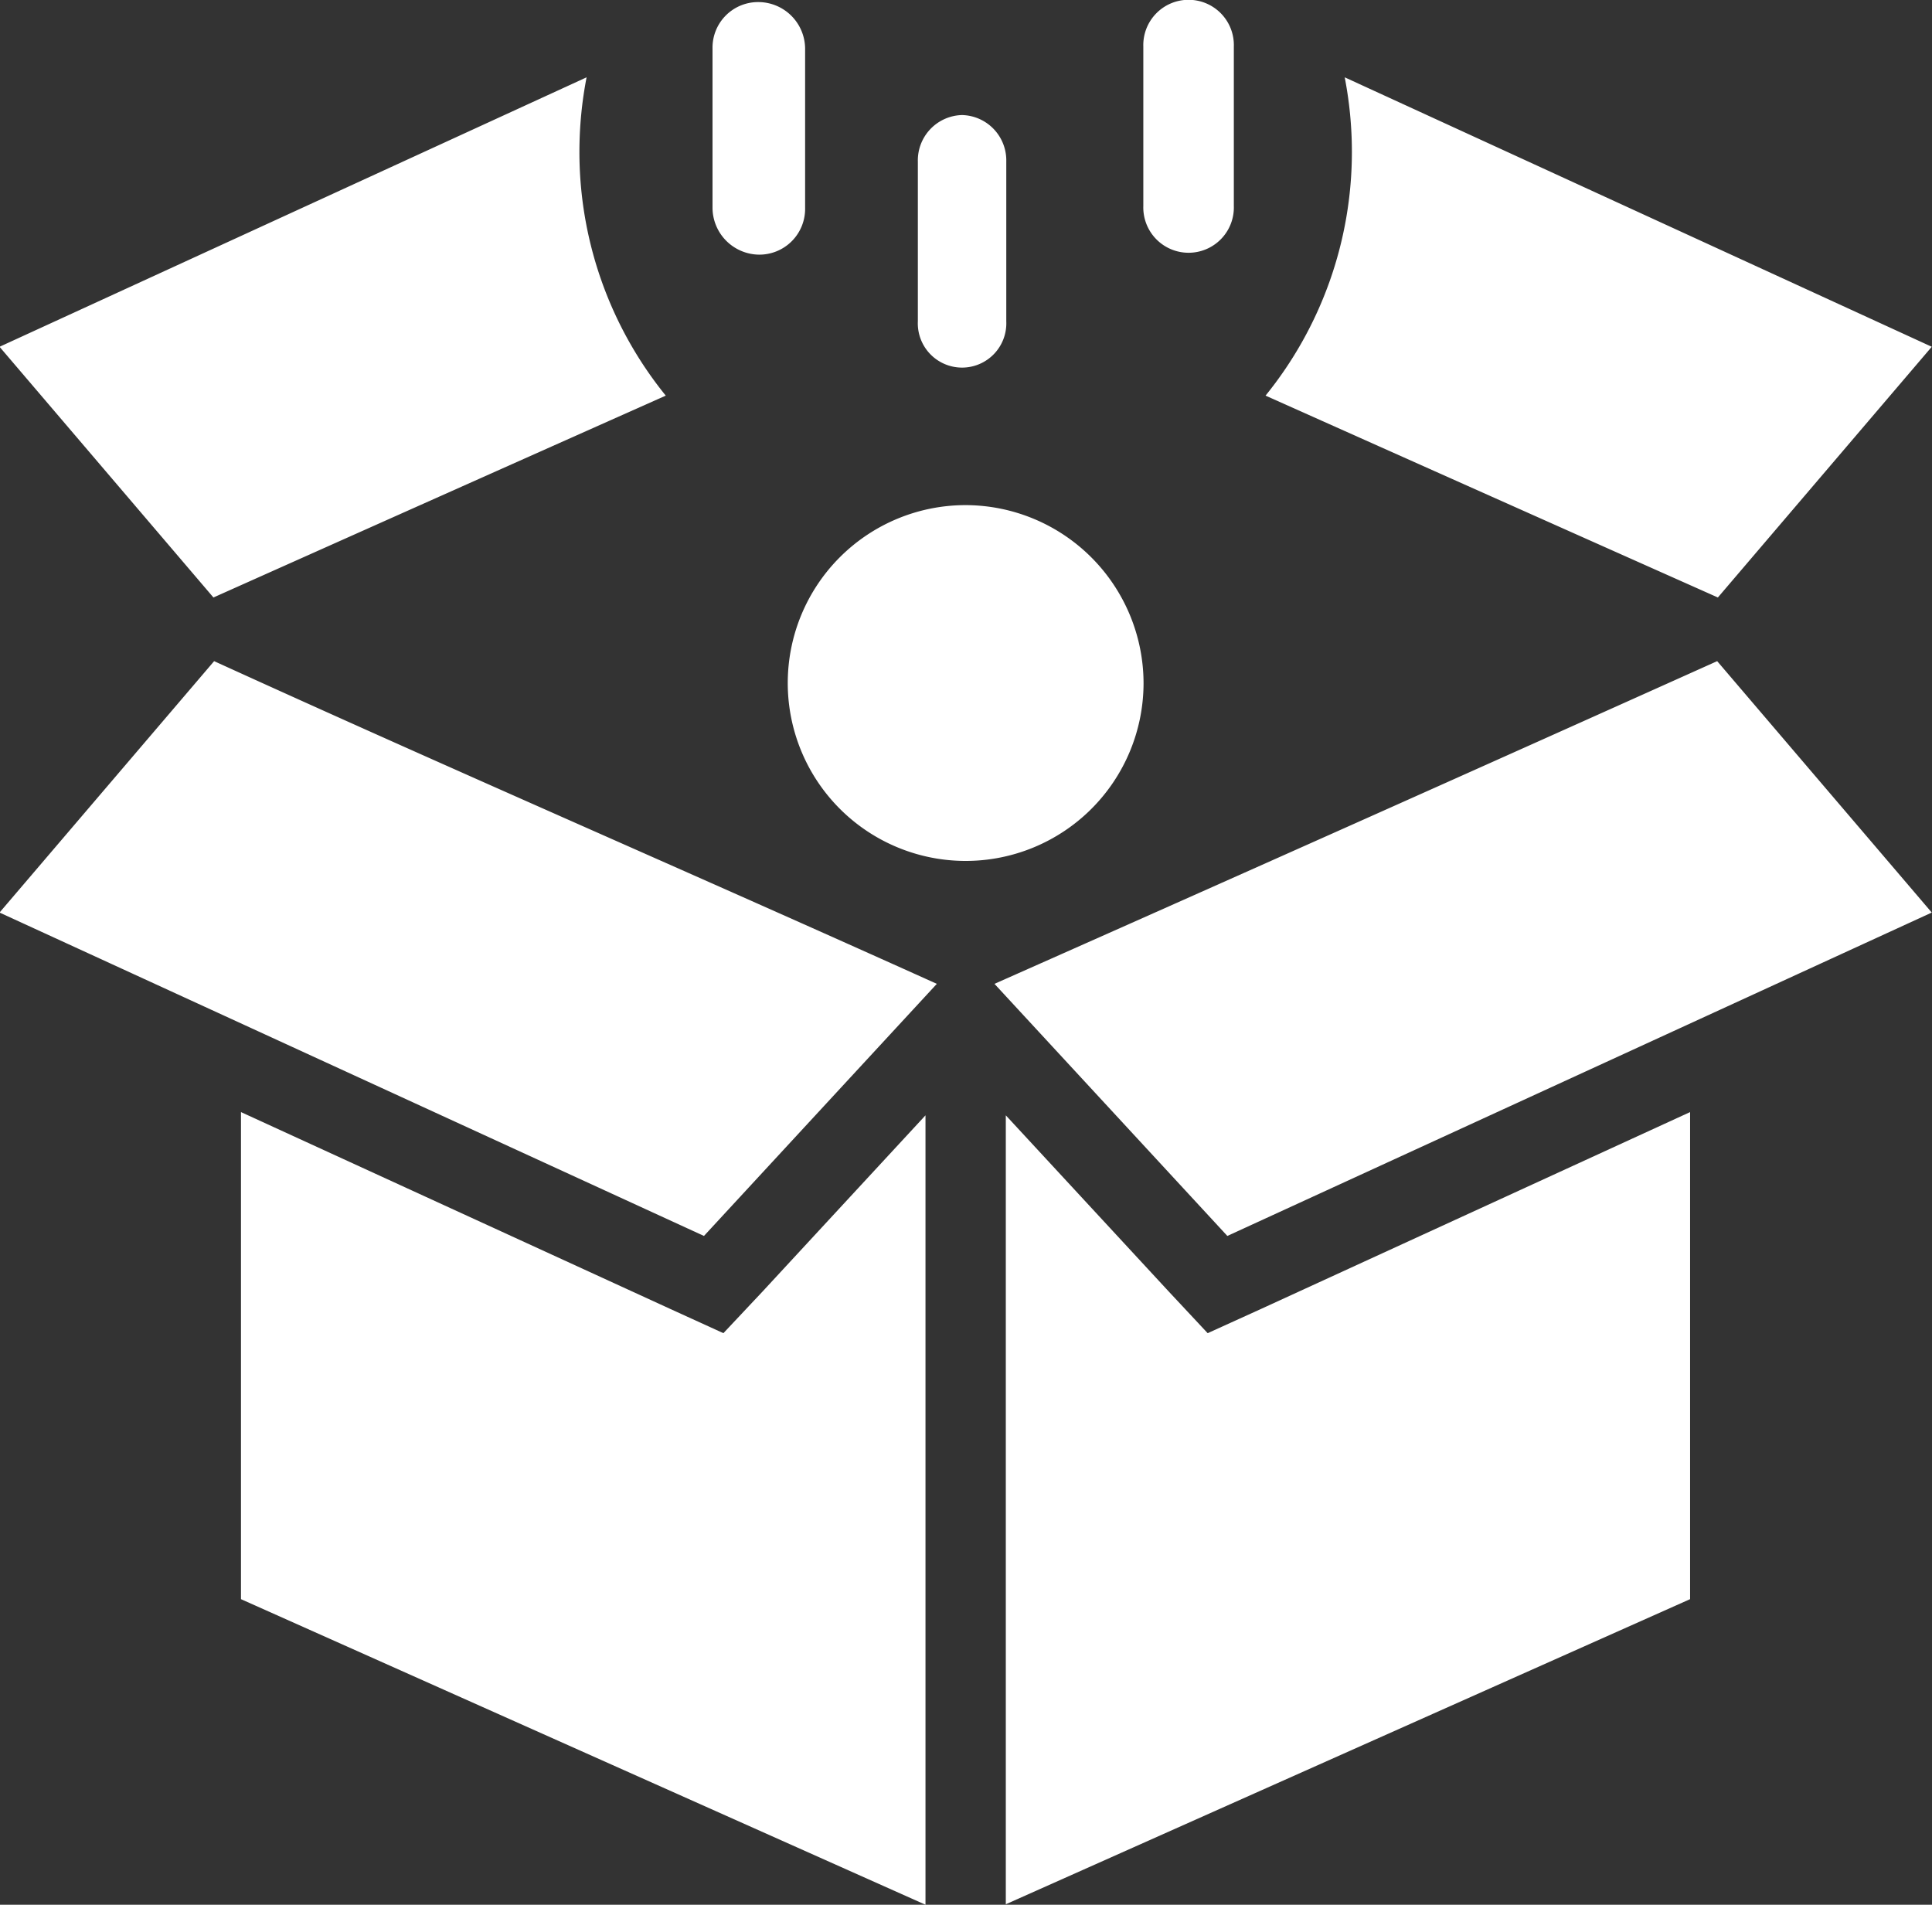 <svg xmlns="http://www.w3.org/2000/svg" width="83.46" height="82.28" viewBox="0 0 83.46 82.28">
  <rect x="0" y="0" width="83.46" height="82.28" fill="#333333" stroke="none"/>
  <defs>
    <style>
      .cls-1 {
        fill: #ffffff;
        fill-rule: evenodd;
      }
    </style>
  </defs>
  <path id="Forme_1" data-name="Forme 1" class="cls-1" d="M2211.54,3612.96l29.57,13.2v-34.1l-7.01,7.58-1.72,1.83-2.28-1.04-18.56-8.51v21.04Zm63.8-43.27,9.24-10.83-25.36-11.64a16.936,16.936,0,0,1,.31,3.2,16.717,16.717,0,0,1-3.73,10.55q9.765,4.365,19.54,8.72m-45.45-8.72a16.717,16.717,0,0,1-3.73-10.55,16.936,16.936,0,0,1,.31-3.2l-25.36,11.64,9.24,10.83q9.765-4.365,19.54-8.72m-28.78,22.33,30.43,13.97,10.06-10.89c-10.39-4.69-20.85-9.21-31.22-13.94Zm42.98,3.08,10.06,10.89,30.43-13.97-9.27-10.86q-15.585,7.005-31.22,13.94m11.5,14.05-2.29,1.04-1.71-1.83-7.01-7.58v34.08l29.56-13.18v-21.04Zm-5.06-27.02a7.685,7.685,0,1,1-7.69-7.71,7.705,7.705,0,0,1,7.69,7.71m-0.01-20.63v-6.89a1.956,1.956,0,1,1,3.91,0v6.89a1.956,1.956,0,1,1-3.91,0m-7.83-3.93a1.959,1.959,0,0,1,1.91,2.01v6.9a1.912,1.912,0,1,1-3.82,0v-6.9a1.959,1.959,0,0,1,1.91-2.01m-6.78-2.88v6.9a1.977,1.977,0,0,1-2,2.01,2.034,2.034,0,0,1-2-2.01v-6.9a1.968,1.968,0,0,1,2-2,2.025,2.025,0,0,1,2,2" transform="translate(-2201.13 -3543.88)"/>
</svg>
